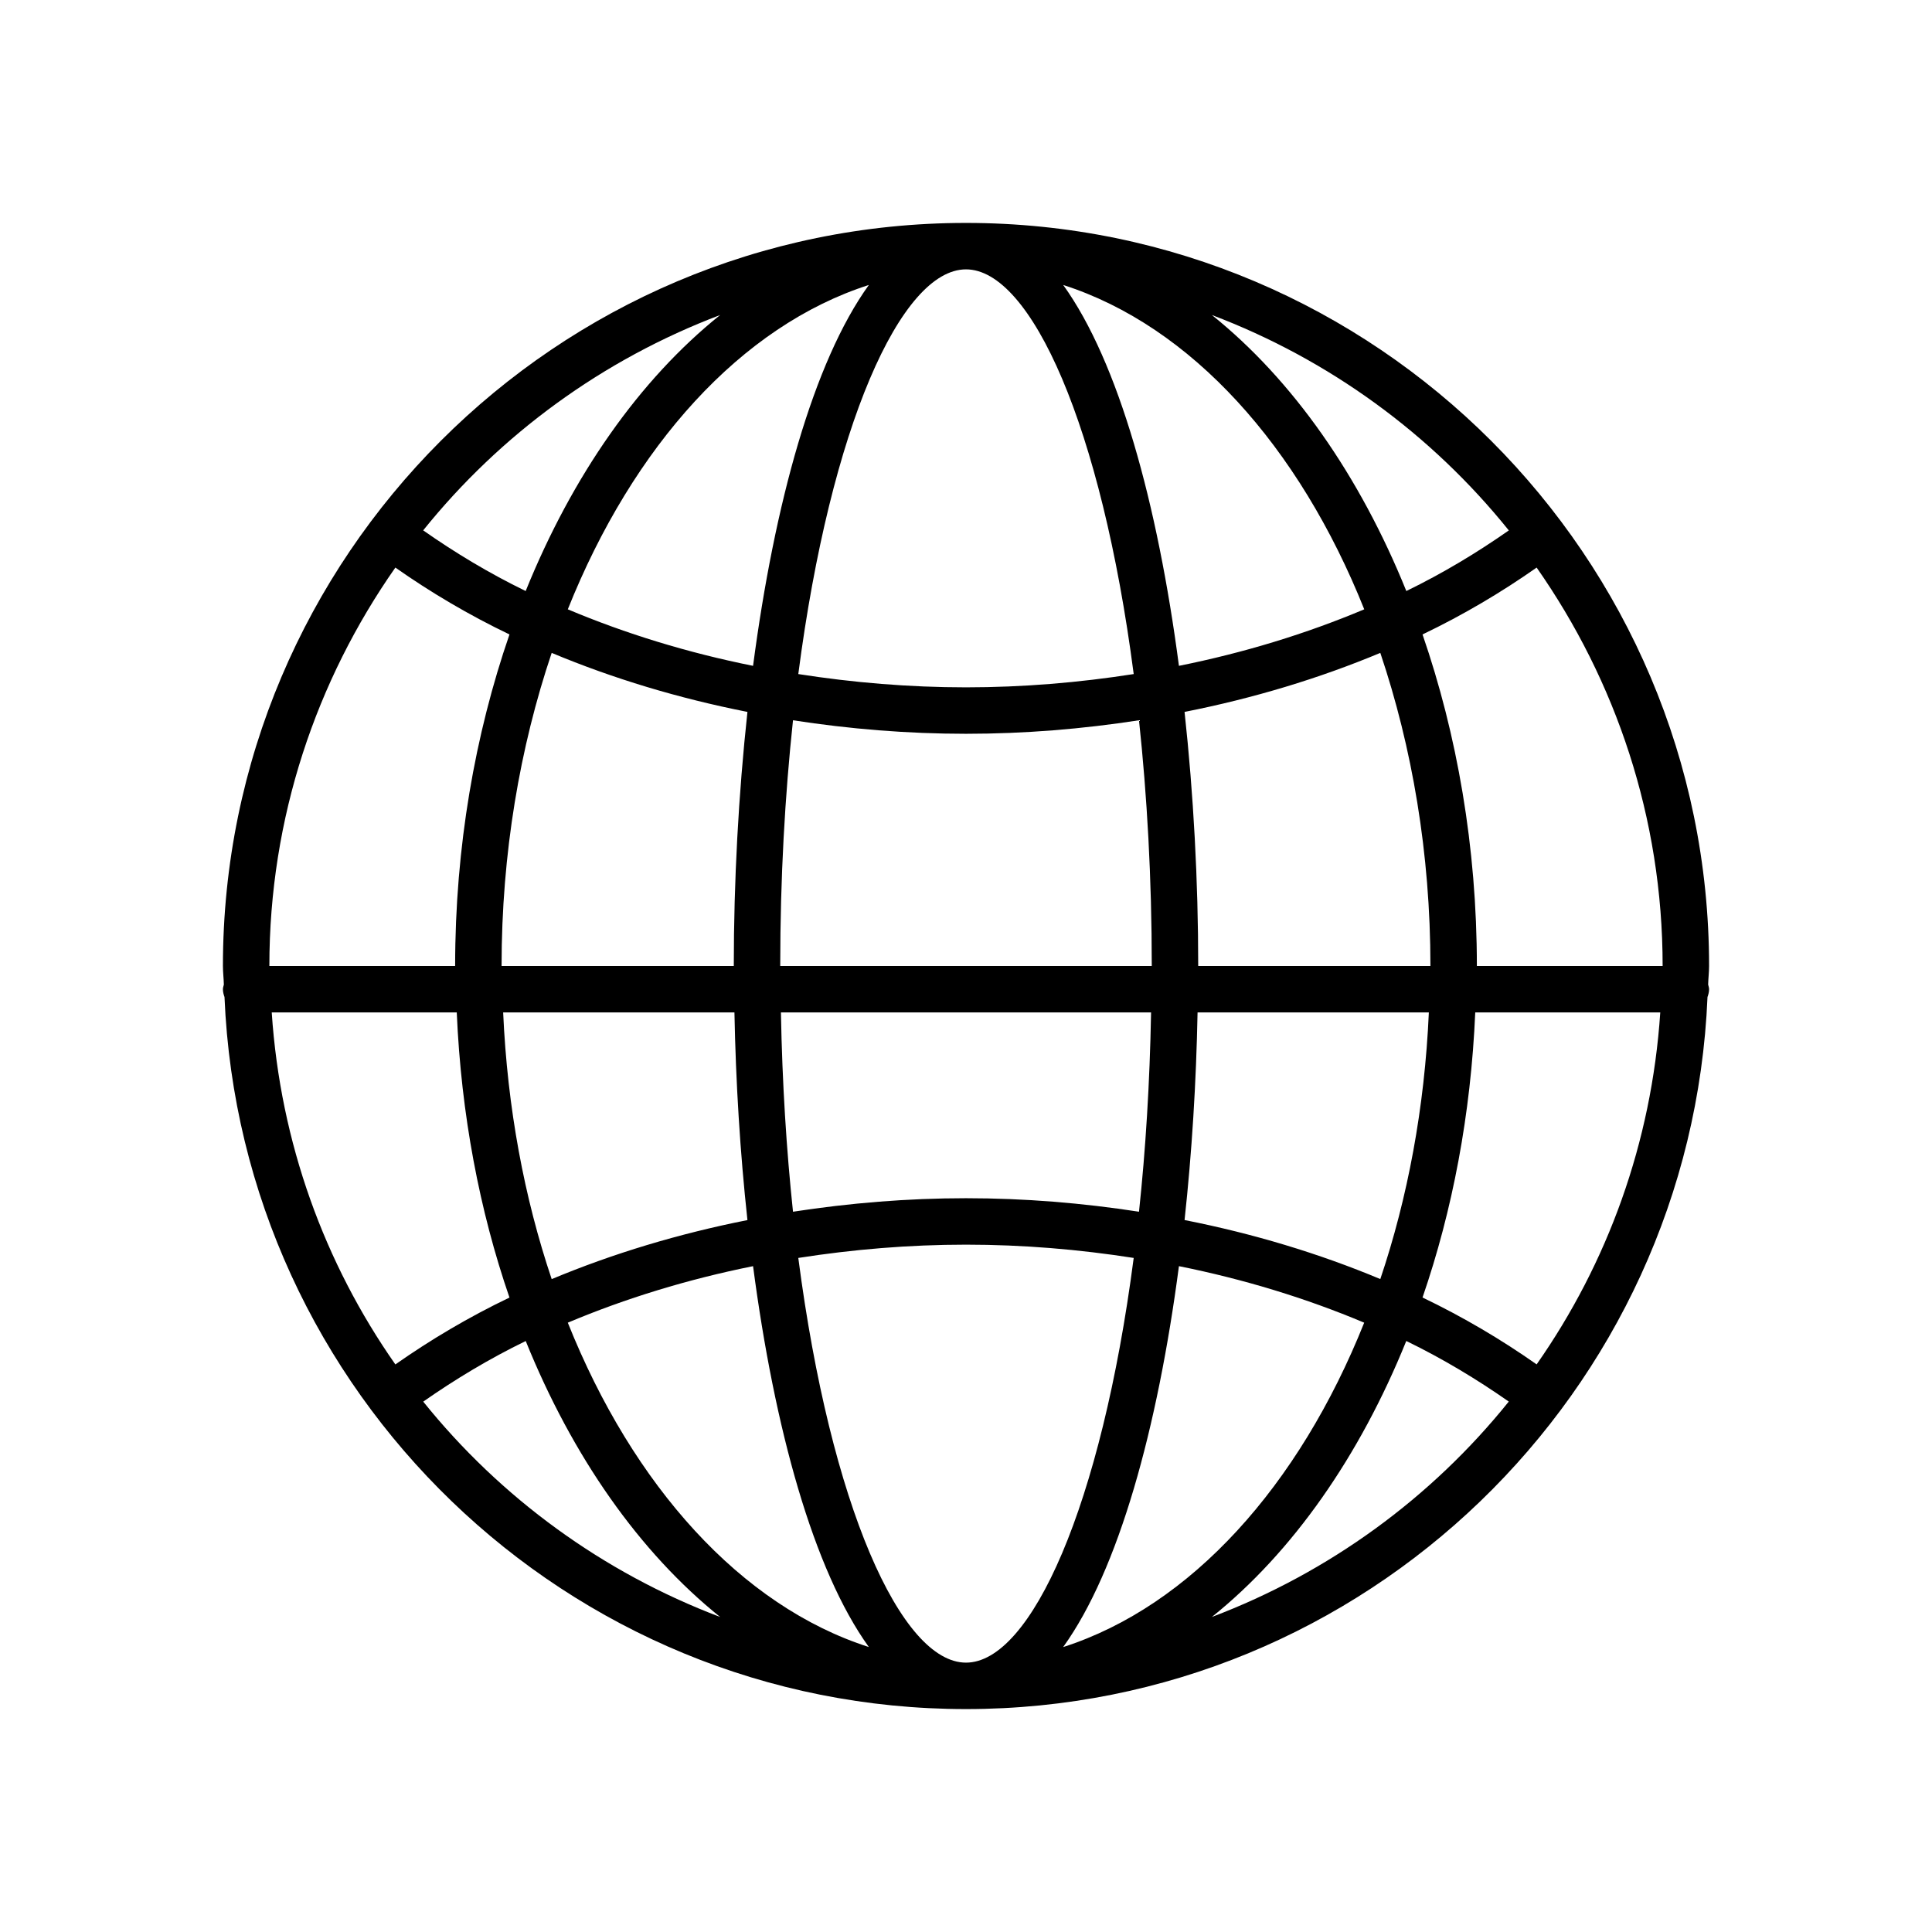<!DOCTYPE svg PUBLIC "-//W3C//DTD SVG 1.1//EN" "http://www.w3.org/Graphics/SVG/1.1/DTD/svg11.dtd">
<!-- Uploaded to: SVG Repo, www.svgrepo.com, Transformed by: SVG Repo Mixer Tools -->
<svg version="1.1" id="Layer_1" xmlns="http://www.w3.org/2000/svg" xmlns:xlink="http://www.w3.org/1999/xlink" width="256px" height="256px" viewBox="-4.8 -4.8 41.60 41.60" enable-background="new 0 0 32 32" xml:space="preserve" fill="#000000">
<g id="SVGRepo_bgCarrier" stroke-width="0"/>
<g id="SVGRepo_tracerCarrier" stroke-linecap="round" stroke-linejoin="round" stroke="#CCCCCC" stroke-width="0.064"/>
<g id="SVGRepo_iconCarrier"> <g> <path fill="#000000" d="M0.034,16.668C0.388,25.179,7.403,32,16,32s15.612-6.821,15.966-15.332C31.985,16.615,32,16.56,32,16.5 c0-0.036-0.013-0.067-0.02-0.1C31.983,16.266,32,16.135,32,16c0-8.822-7.178-16-16-16S0,7.178,0,16c0,0.135,0.017,0.266,0.02,0.4 C0.013,16.433,0,16.464,0,16.5C0,16.56,0.015,16.615,0.034,16.668z M24.921,22.741c-1.319-0.552-2.735-0.979-4.215-1.271 c0.158-1.453,0.251-2.962,0.28-4.47h4.98C25.875,19.055,25.51,20.994,24.921,22.741z M26.965,17h3.984 c-0.186,2.806-1.138,5.402-2.662,7.578c-0.759-0.533-1.577-1.018-2.457-1.44C26.474,21.269,26.871,19.196,26.965,17z M12.389,22.286C13.567,22.102,14.776,22,16.001,22c1.224,0,2.432,0.102,3.61,0.286C18.916,27.621,17.4,31,16,31 C14.6,31,13.084,27.621,12.389,22.286z M13.908,30.664c-2.751-0.882-5.078-3.471-6.482-6.984c1.246-0.525,2.586-0.935,3.989-1.217 C11.875,25.958,12.713,29.005,13.908,30.664z M12.275,10.709C13.491,10.897,14.739,11,16,11c1.261,0,2.509-0.103,3.725-0.291 C19.898,12.329,20,14.097,20,16h-8C12,14.097,12.102,12.329,12.275,10.709z M19.985,17c-0.028,1.525-0.118,2.961-0.26,4.291 C18.509,21.103,17.262,21,16.001,21c-1.262,0-2.51,0.104-3.726,0.291c-0.141-1.33-0.232-2.766-0.26-4.291H19.985z M20.585,22.463 c1.404,0.282,2.743,0.692,3.989,1.217c-1.404,3.513-3.731,6.102-6.482,6.985C19.287,29.005,20.125,25.958,20.585,22.463z M21,16 c0-1.836-0.101-3.696-0.294-5.471c1.48-0.292,2.896-0.72,4.215-1.271C25.605,11.288,26,13.574,26,16H21z M20.585,9.537 c-0.46-3.496-1.298-6.542-2.492-8.201c2.751,0.882,5.078,3.471,6.482,6.984C23.328,8.845,21.988,9.255,20.585,9.537z M19.611,9.714 C18.433,9.898,17.224,10,16,10c-1.224,0-2.433-0.102-3.611-0.286C13.084,4.379,14.6,1,16,1S18.916,4.379,19.611,9.714z M11.415,9.537C10.012,9.256,8.672,8.845,7.426,8.32c1.404-3.513,3.731-6.102,6.482-6.984C12.713,2.995,11.875,6.042,11.415,9.537z M11.294,10.529C11.102,12.304,11,14.164,11,16H6c0-2.426,0.395-4.712,1.079-6.742C8.398,9.81,9.814,10.237,11.294,10.529z M11.014,17c0.029,1.508,0.122,3.017,0.28,4.471c-1.48,0.293-2.896,0.72-4.215,1.271C6.49,20.995,6.125,19.055,6.034,17H11.014z M6.17,23.139c-0.88,0.422-1.697,0.907-2.457,1.44C2.189,22.403,1.237,19.807,1.051,17h3.984C5.129,19.196,5.526,21.27,6.17,23.139 z M4.313,25.38c0.685-0.479,1.417-0.921,2.207-1.305c1.004,2.485,2.448,4.548,4.186,5.942C8.18,29.06,5.977,27.45,4.313,25.38z M21.294,30.017c1.738-1.394,3.182-3.458,4.186-5.943c0.79,0.384,1.522,0.826,2.207,1.305C26.023,27.449,23.82,29.06,21.294,30.017 z M27,16c0-2.567-0.428-4.987-1.17-7.139c0.88-0.422,1.698-0.907,2.457-1.44C29.991,9.855,31,12.81,31,16H27z M27.688,6.621 c-0.685,0.479-1.417,0.921-2.207,1.305c-1.004-2.485-2.449-4.549-4.186-5.943C23.82,2.94,26.023,4.55,27.688,6.621z M10.706,1.983 C8.968,3.377,7.524,5.441,6.519,7.926C5.729,7.542,4.997,7.1,4.312,6.62C5.977,4.55,8.18,2.94,10.706,1.983z M3.713,7.421 C4.472,7.954,5.29,8.439,6.17,8.861C5.428,11.013,5,13.433,5,16H1C1,12.81,2.009,9.855,3.713,7.421z"/> </g> </g>
</svg>